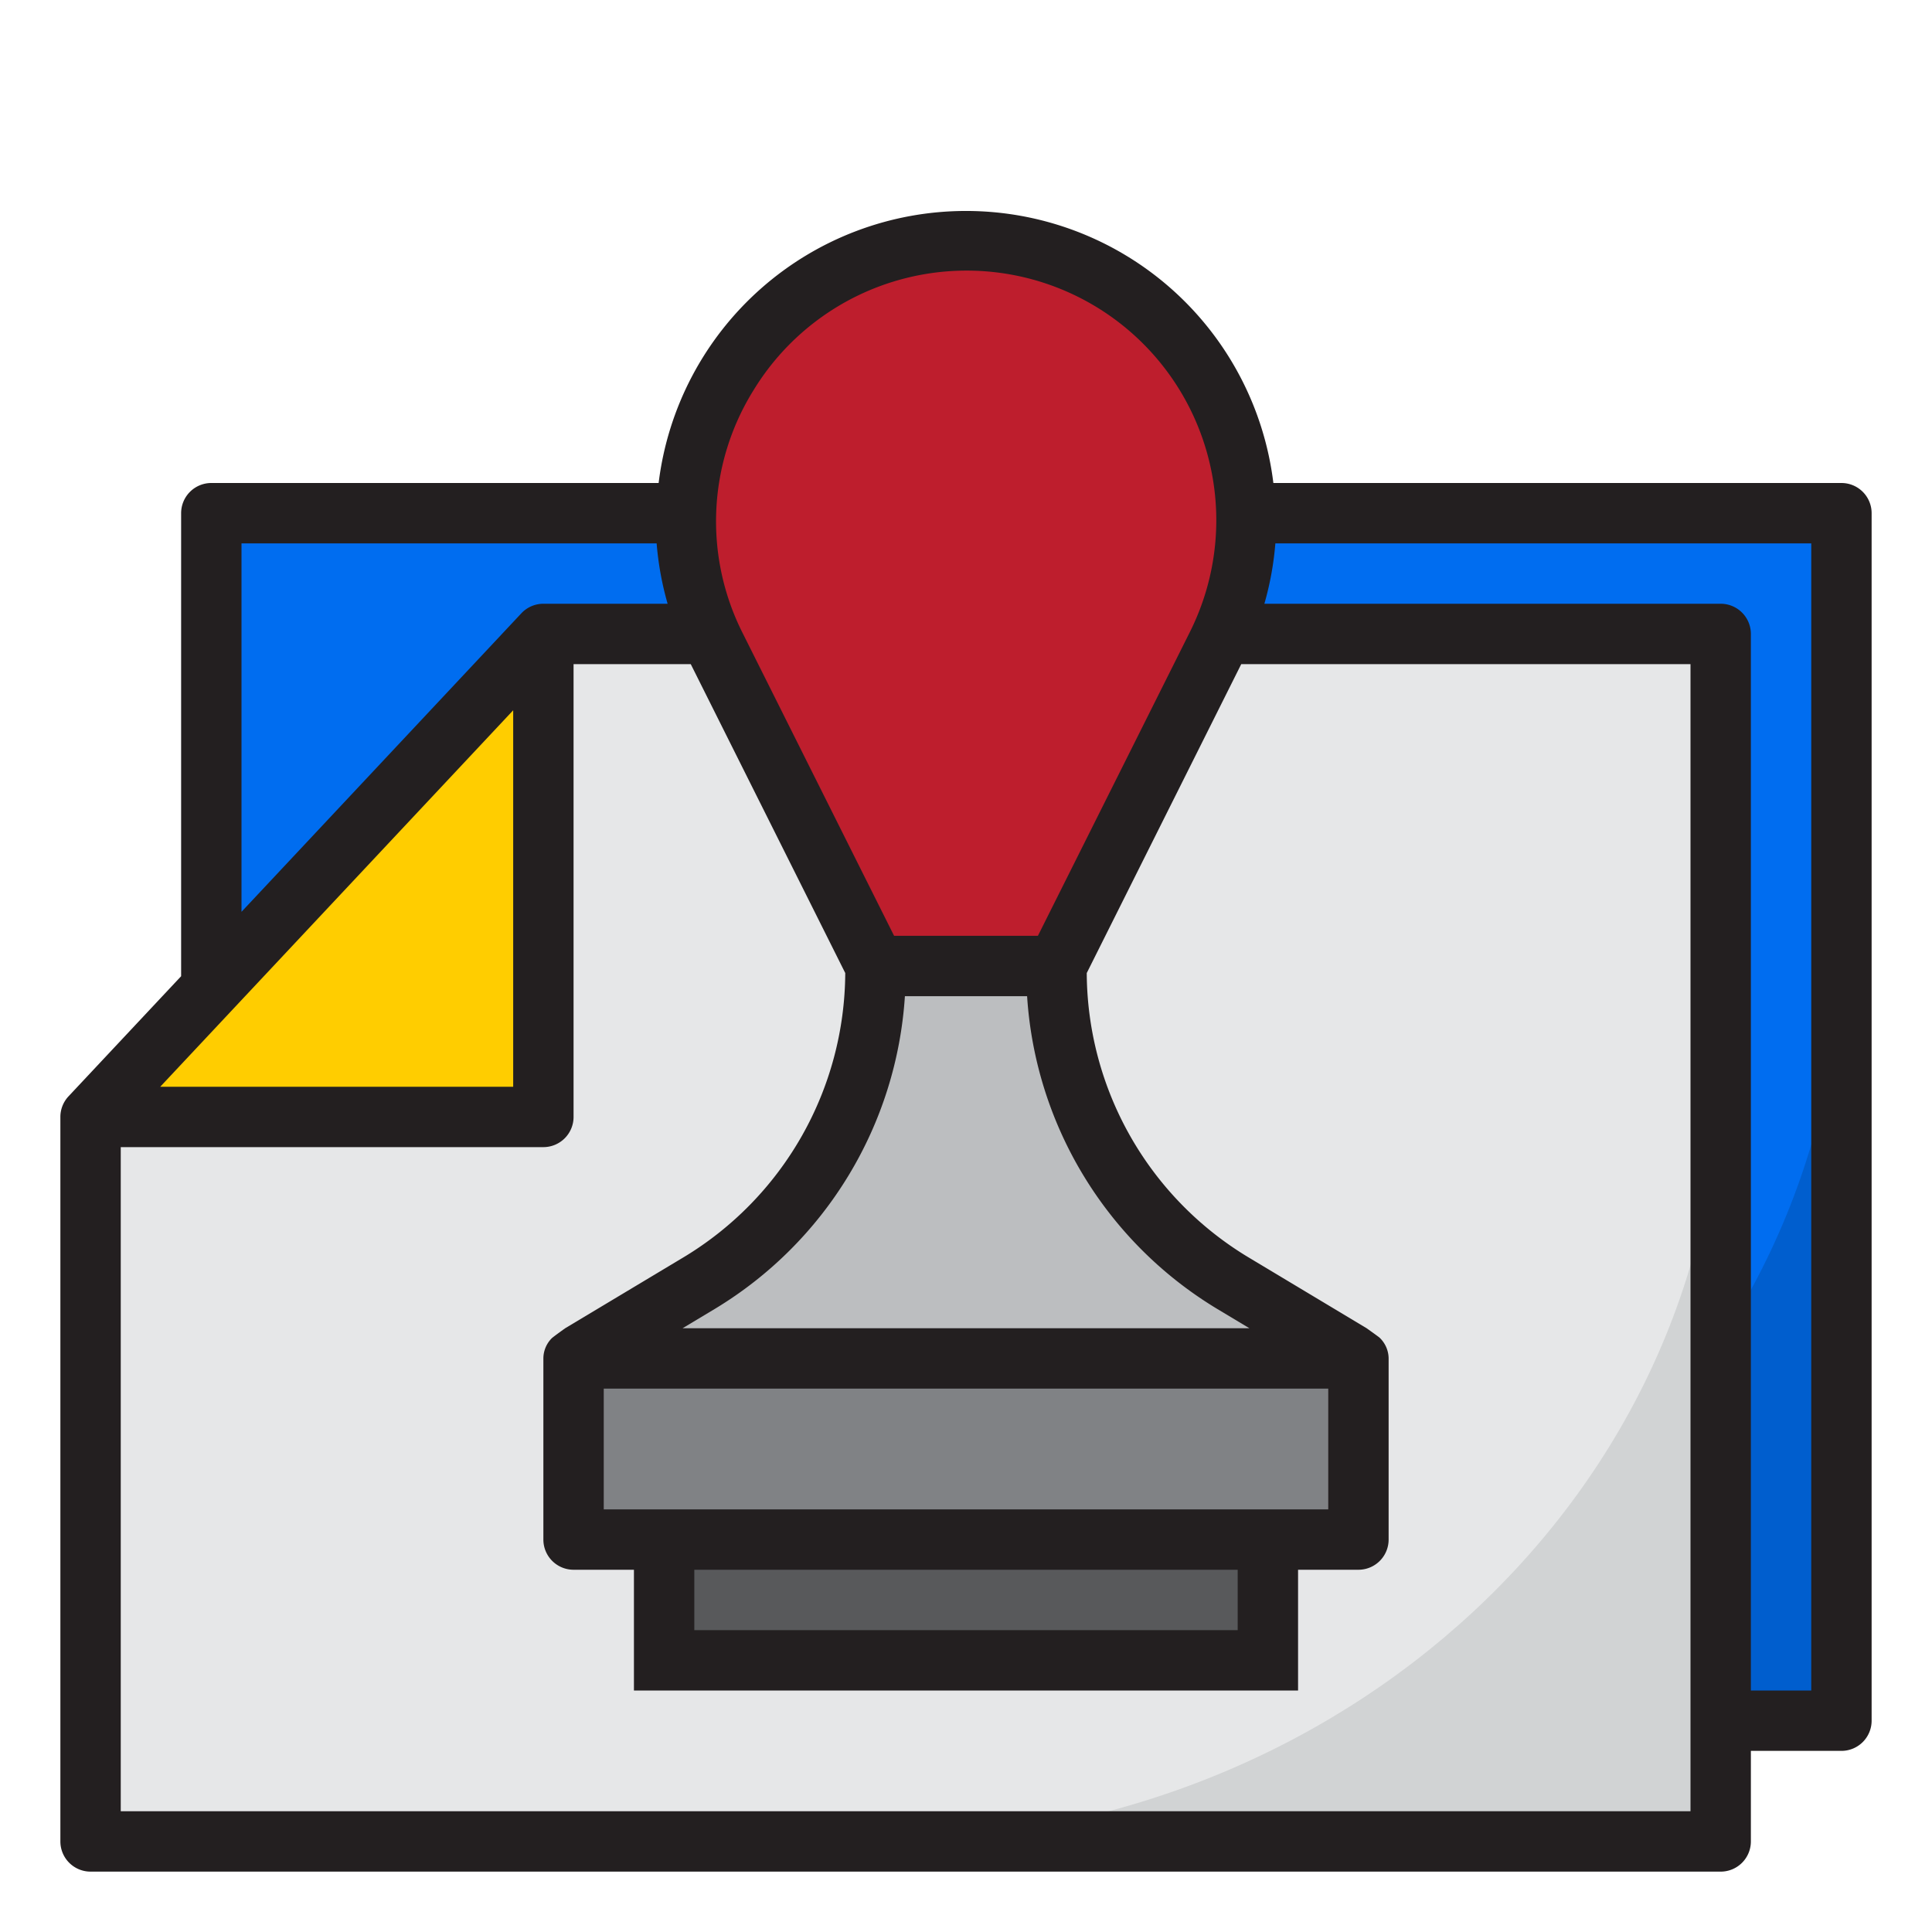 <svg width="70" height="70" xmlns="http://www.w3.org/2000/svg" viewBox="0 0 64 64"><rect width="54" height="40" x="7" y="17" fill="#006df0"/><path fill="#005ece" d="M33,57H61V31C61,45.371,48.477,57,33,57Z"/><polygon fill="#e6e7e8" points="18 21 3 37 3 61 57 61 57 21 18 21"/><path fill="#d1d3d4" d="M29,61H57V35C57,49.371,44.477,61,29,61Z"/><rect width="20" height="4" x="22" y="51" fill="#58595b"/><polygon fill="#808285" points="19 51 22 51 42 51 45 51 45 45 19 45 19 51"/><path fill="#bcbec0" d="M29,32v.206A12,12,0,0,1,23.174,42.5L19,45H45l-4.174-2.5A12,12,0,0,1,35,32.206V32Z"/><path fill="#be1e2d" d="M40.292,21.416A9.27,9.27,0,0,0,32,8h0a9.27,9.27,0,0,0-8.291,13.416L29,32h6Z"/><polygon fill="#ffcd00" points="18 21 3 37 18 37 18 21"/><path fill="#231f20" d="M61,16H42.182a10.258,10.258,0,0,0-20.364,0H7a1,1,0,0,0-1,1V32.338L2.271,36.316A1,1,0,0,0,2,37V61a1,1,0,0,0,1,1H57a1,1,0,0,0,1-1V58h3a1,1,0,0,0,1-1V17A1,1,0,0,0,61,16ZM24.964,12.923A8.27,8.27,0,0,1,39.4,20.969L34.382,31H29.618L24.6,20.969A8.215,8.215,0,0,1,24.964,12.923ZM23,52H41v2H23Zm-2-2H20V46H44v4H21Zm1.611-6,1.077-.646A13.077,13.077,0,0,0,29.976,33h4.048a13.077,13.077,0,0,0,6.288,10.354L41.389,44ZM8,18H21.752a10.2,10.2,0,0,0,.364,2H18a1,1,0,0,0-.729.316L8,30.205Zm9,5.529V36H5.308ZM56,60H4V38H18a1,1,0,0,0,1-1V22h3.882L28,32.233a11.052,11.052,0,0,1-5.339,9.406L18.723,44s-.4.285-.448.334A.953.953,0,0,0,18,45v6a1,1,0,0,0,1,1h2v4H43V52h2a1,1,0,0,0,1-1V45a.962.962,0,0,0-.3-.688c-.03-.029-.431-.314-.431-.314l-3.932-2.359A11.052,11.052,0,0,1,36,32.233L41.118,22H56Zm4-4H58V21a1,1,0,0,0-1-1H41.884a10.2,10.2,0,0,0,.364-2H60Z"/></svg>